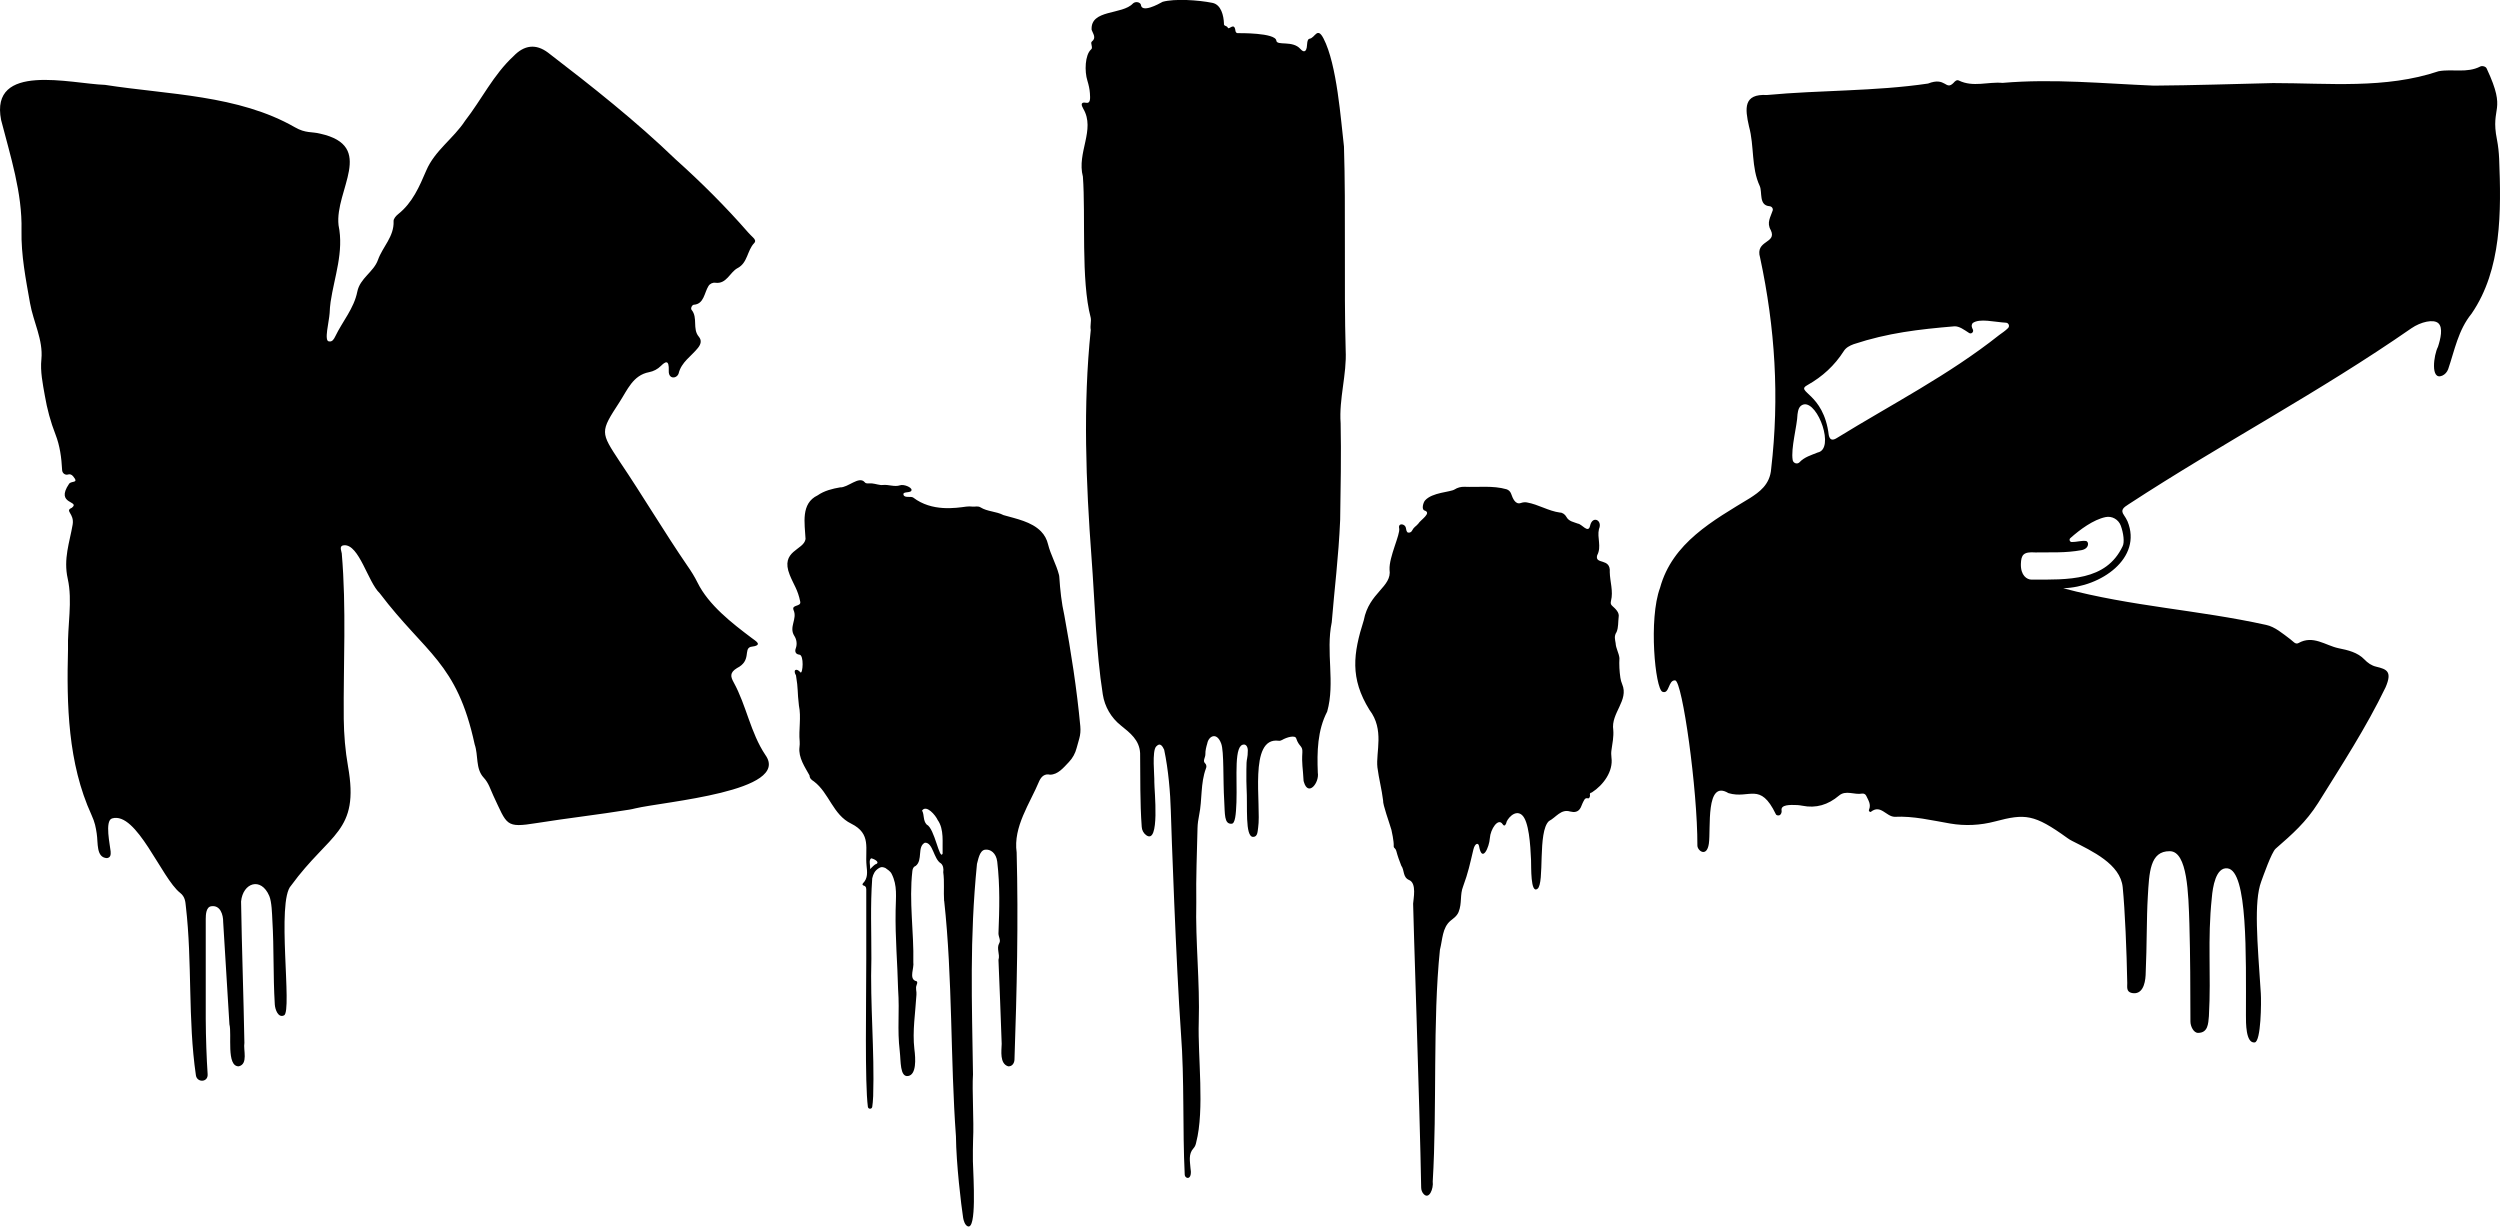 <?xml version="1.0" encoding="utf-8"?>
<svg version="1.1" id="Ebene_1" xmlns="http://www.w3.org/2000/svg" xmlns:xlink="http://www.w3.org/1999/xlink" x="0px" y="0px" viewBox="0 0 263.92 129.48" style="enable-background:new 0 0 263.92 129.48;" xml:space="preserve">
<title>K.I.Z</title>
<defs><style>.fill{fill:#000;}</style></defs>
<path class="fill" d="M263.83,16.76c-0.03-0.68-0.1-1.35-0.23-2.02c-0.73-3.6,1.09-2.85-1.07-7.47c-0.08-0.27-0.51-0.35-0.69-0.25
	c-1.41,0.73-2.94,0.23-4.4,0.5c-5.62,1.89-11.62,1.25-17.48,1.25c-4.19,0.1-8.39,0.24-12.59,0.27c-5.36-0.22-10.6-0.75-15.97-0.29
	c-1.52-0.14-3.1,0.49-4.61-0.25c-0.22-0.11-0.42,0.08-0.56,0.25c-0.85,0.86-0.79-0.68-2.69,0.07c-5.62,0.83-11.35,0.68-17.01,1.21
	c-2.48-0.14-2.33,1.39-1.89,3.32c0.57,2.07,0.22,4.33,1.13,6.28c0.3,0.65-0.13,2.05,1.04,2.14c0.23,0.02,0.39,0.23,0.33,0.45
	c-0.21,0.67-0.67,1.28-0.2,2.08c0.68,1.43-1.69,1.02-1.13,2.9c1.59,7.42,2.05,14.74,1.17,22.28c-0.12,1.71-1.3,2.49-2.22,3.09
	c-3.92,2.39-8.21,4.73-9.51,9.48c-1.23,3.3-0.51,10.68,0.25,10.98c0.75,0.3,0.6-1.28,1.35-1.2c0.75,0.08,2.36,11.5,2.34,17.43
	c0,0.55,0.99,1.3,1.21-0.19c0.23-1.58-0.38-6.83,2.07-5.34c2.23,0.66,3.34-1.23,5,2.22c0.07,0.16,0.32,0.16,0.42,0.1
	c0.15-0.09,0.22-0.32,0.19-0.48c-0.12-0.64,0.9-0.61,1.66-0.58c0.18,0.01,0.36,0.04,0.53,0.07c1.45,0.29,2.71-0.09,3.87-1.07
	c0.71-0.61,1.62-0.06,2.43-0.21c0.19-0.03,0.37,0.06,0.45,0.24c0.21,0.46,0.53,0.89,0.29,1.46c-0.07,0.15,0.11,0.29,0.2,0.22
	c1.03-0.81,1.59,0.5,2.5,0.53c1.99-0.1,3.93,0.38,5.87,0.71c1.57,0.27,3.18,0.19,4.73-0.22c3.18-0.84,4.12-0.79,7.64,1.75
	c0.16,0.12,0.33,0.22,0.51,0.31c2.1,1.07,5.09,2.44,5.33,4.88c0.24,2.44,0.42,6.77,0.48,10.11c0.01,0.41-0.13,0.93,0.49,1.06
	c1.08,0.21,1.4-0.91,1.45-1.89c0.15-3.43,0.09-5.9,0.23-8.27c0.15-2.55,0.21-4.84,2.33-4.81c1.86,0.02,1.96,4.49,2.06,7.67
	c0.1,3.37,0.1,6.87,0.11,10.31c0,0.51,0.34,1.2,0.8,1.2c1.06,0,1.08-0.98,1.15-1.76c0.25-4.53-0.17-8.02,0.31-12.53
	c0.09-1.09,0.42-3.23,1.65-3.08c2.15,0.25,1.95,9.22,1.95,15.5c0,0.79-0.03,2.98,0.92,2.88c0.68-0.07,0.71-4.3,0.65-5.19
	c-0.36-5.45-0.75-9.65,0.04-11.79c0.2-0.54,1.09-3.1,1.53-3.48c1.79-1.56,3.19-2.79,4.48-4.82c2.49-4,5.07-7.96,7.12-12.21
	c0.73-1.69,0.12-1.91-0.99-2.18c-0.48-0.11-0.89-0.39-1.23-0.75c-0.73-0.77-1.77-1-2.75-1.2c-1.38-0.29-2.68-1.42-4.23-0.54
	c-0.32,0.18-0.57-0.2-0.86-0.41c-0.79-0.59-1.63-1.32-2.55-1.51c-7.25-1.6-14.1-1.92-21.42-3.87c3.99-0.12,8.38-3.18,6.79-7.06
	c-0.1-0.23-0.24-0.45-0.38-0.66c-0.39-0.55-0.05-0.8,0.5-1.15c9.97-6.51,20.06-11.78,29.84-18.57c1-0.69,2.36-1,2.86-0.53
	c0.5,0.47,0.23,1.64-0.05,2.49c-0.44,0.83-0.82,3.58,0.45,3.04c0.3-0.13,0.52-0.39,0.63-0.69c0.69-2.01,1.05-4.11,2.47-5.86
	C264.12,28.45,264.05,22.31,263.83,16.76z M191.89,47.77c-0.68,0.28-1.4,0.47-1.93,1.04c-0.01,0.01-0.03,0.03-0.05,0.04
	c-0.24,0.18-0.61,0.02-0.66-0.28c-0.21-1.25,0.47-3.59,0.51-4.84c0.06-0.4,0.13-0.91,0.67-1.04
	C191.94,42.42,193.72,47.41,191.89,47.77z M211.98,34.64c-0.3,0.3-0.62,0.5-0.93,0.73c-5.33,4.23-11.36,7.31-17.12,10.86
	c-0.42,0.27-0.75,0.28-0.87-0.29c-0.53-4.51-3.66-4.55-2.23-5.3c1.56-0.88,2.84-2.05,3.81-3.57c0.23-0.37,0.62-0.58,1.06-0.74
	c3.61-1.19,6.83-1.56,10.6-1.88c0.54-0.04,1.08,0.39,1.57,0.7c0.24,0.16,0.53-0.11,0.4-0.37c-0.11-0.21-0.2-0.43-0.01-0.68
	c0.74-0.52,2.27-0.1,3.53-0.03C212.06,34.1,212.19,34.44,211.98,34.64z M224.08,57.67c-1.75,3.69-5.75,3.52-9.61,3.52
	c-0.5,0-1.16-0.44-1.13-1.65c0.03-0.98,0.27-1.31,1.54-1.22c1.77-0.03,3.13,0.07,4.85-0.24c0.87-0.16,0.81-0.93,0.47-0.97
	c-0.47-0.06-0.99,0.12-1.49,0.11c-0.21,0-0.31-0.27-0.15-0.41c1.02-0.91,2.43-1.95,3.71-2.22c0.69-0.15,1.38,0.25,1.62,0.91
	C224.17,56.27,224.3,57.25,224.08,57.67z M77.45,72.03c-0.32-0.58-0.44-1.02,0.35-1.5c1.55-0.78,0.68-2,1.44-2.24
	c1.43-0.17,0.5-0.63,0.1-0.95c-2.07-1.56-4.53-3.46-5.7-5.83c-0.31-0.63-0.68-1.22-1.08-1.79c-2.42-3.53-4.72-7.41-7.13-10.98
	c-2.06-3.14-2.09-3.12-0.03-6.29c0.83-1.28,1.42-2.84,3.12-3.16c0.47-0.09,0.91-0.32,1.25-0.66c0.45-0.44,0.88-0.74,0.83,0.51
	c-0.04,0.93,0.85,0.85,1.04,0.29c0.29-1.21,1.34-1.82,2.04-2.7c0.32-0.4,0.42-0.8,0.09-1.19c-0.7-0.83-0.07-1.99-0.76-2.83
	c-0.13-0.16,0.05-0.53,0.24-0.54c1.07-0.07,1.1-1.27,1.54-1.97c0.15-0.25,0.45-0.39,0.73-0.35c1.19,0.16,1.53-1.12,2.35-1.55
	c1.07-0.56,1-1.86,1.75-2.64c0.2-0.2,0.06-0.42-0.11-0.58c-0.17-0.17-0.35-0.34-0.51-0.52c-2.39-2.74-4.96-5.3-7.67-7.73
	c-4.21-4.06-8.83-7.71-13.47-11.27c-1.29-0.97-2.52-0.81-3.65,0.37c-2.12,1.96-3.37,4.58-5.11,6.82c-1.22,1.87-3.2,3.14-4.1,5.25
	c-0.73,1.7-1.45,3.4-2.96,4.6c-0.23,0.18-0.51,0.5-0.49,0.75c0.07,1.63-1.16,2.7-1.65,4.09c-0.45,1.27-1.9,1.93-2.18,3.35
	c-0.35,1.77-1.56,3.13-2.32,4.71c-0.14,0.28-0.31,0.61-0.66,0.54c-0.57,0.01,0.01-2.11,0.06-3c0.02-0.39,0.04-0.78,0.1-1.16
	c0.4-2.68,1.42-5.29,0.84-8.1c-0.42-3.71,3.99-8.36-1.94-9.67c-0.89-0.23-1.53-0.02-2.66-0.67C25.16,10.01,17.77,10,11.09,8.96
	C7.49,8.84-1.11,6.53,0.12,12.68c0.98,3.81,2.24,7.68,2.15,11.63c-0.05,2.64,0.45,5.14,0.9,7.69c0.35,1.99,1.4,3.88,1.2,5.92
	c-0.13,1.31,0.14,2.57,0.36,3.83c0.24,1.41,0.61,2.79,1.13,4.12c0.46,1.18,0.63,2.42,0.7,3.77c0.02,0.32,0.33,0.55,0.63,0.45
	c0.16-0.05,0.36-0.02,0.53,0.19c0.66,0.79-0.19,0.44-0.43,0.8c-1.5,2.21,1.24,1.77,0.29,2.53c-0.79,0.34,0.29,0.58,0.09,1.77
	c-0.32,1.88-0.99,3.6-0.52,5.71c0.53,2.37-0.04,4.97,0.03,7.46c-0.15,5.84-0.02,12.01,2.48,17.48c0.37,0.81,0.45,1.31,0.55,1.96
	c0.16,0.99-0.08,2.54,1.08,2.6c0.41-0.06,0.41-0.39,0.39-0.71c-0.05-0.61-0.65-3.24,0.15-3.48c2.6-0.77,5.22,6.32,7.19,7.86
	c0.52,0.41,0.55,0.93,0.6,1.42c0.69,5.93,0.2,11.93,1.06,17.83c0.11,0.8,1.3,0.78,1.24-0.11c-0.11-1.63-0.19-3.83-0.2-5.83
	c-0.01-3.92,0-6.58,0-10.56c0-0.47,0.04-1.28,0.6-1.34c0.94-0.13,1.25,0.9,1.24,1.66c0.23,3.6,0.45,7.21,0.66,10.81
	c0.28,1.02-0.36,4.47,0.99,4.43c1.01-0.25,0.46-1.72,0.59-2.48c-0.09-4.97-0.27-9.95-0.35-14.92c0.19-1.98,2.11-2.63,2.98-0.58
	c0.26,0.62,0.29,1.89,0.32,2.5c0.19,3.2,0.07,5.75,0.26,8.95c0.03,0.51,0.35,1.46,0.98,1.15c0.89-0.43-0.83-12.07,0.74-13.7
	c4.09-5.61,7.25-5.61,6.01-12.59c-0.29-1.65-0.43-3.33-0.45-5.01c-0.05-5.83,0.29-11.65-0.21-17.47c-0.04-0.31-0.32-0.82,0.25-0.86
	c1.59-0.1,2.51,3.89,3.76,5.07c4.84,6.39,8.15,7.27,10.02,15.95c0.41,1.17,0.07,2.56,0.95,3.51c0.54,0.58,0.71,1.24,1.02,1.9
	c1.48,3.13,1.26,3.43,4.57,2.9c3.26-0.52,6.54-0.89,9.8-1.42c0.2-0.03,0.41-0.08,0.61-0.13c3.03-0.72,16.49-1.79,13.74-5.64
	C79.22,77.34,78.8,74.48,77.45,72.03z M171.25,72.23c-0.09-0.22-0.16-0.45-0.19-0.68c-0.1-0.69-0.14-1.38-0.1-2.08
	c-0.06-0.55-0.38-1.03-0.4-1.57c-0.05-0.35-0.2-0.74,0.1-1.18c0.21-0.51,0.15-1.05,0.22-1.59c0.09-0.46-0.33-0.86-0.66-1.15
	c-0.18-0.15-0.21-0.3-0.15-0.55c0.26-1.02-0.11-2.02-0.13-3.03c0.12-1.55-1.61-0.75-1.33-1.78c0.49-0.91-0.03-1.85,0.19-2.77
	c0.41-0.93-0.69-1.48-0.94-0.34c-0.19,0.85-0.86-0.19-1.28-0.23c-0.45-0.18-0.96-0.22-1.23-0.73c-0.13-0.25-0.43-0.45-0.67-0.44
	c-1.24-0.17-2.25-0.85-3.49-1.07c-0.21-0.04-0.43-0.01-0.63,0.06c-0.58,0.2-0.85-0.45-1.04-0.99c-0.08-0.22-0.26-0.39-0.48-0.46
	c-1.44-0.41-2.96-0.2-4.45-0.26c-0.36-0.01-0.72,0.08-1.03,0.28c-0.45,0.29-2.36,0.3-3.12,1.16c-0.19,0.21-0.4,0.95-0.06,1.06
	c0.82,0.26-0.43,1-0.66,1.4c-0.28,0.33-0.43,0.3-0.68,0.77c-0.11,0.2-0.45,0.22-0.5,0.08c-0.09-0.13-0.07-0.19-0.13-0.44
	c-0.1-0.42-0.85-0.53-0.7,0.09c0.12,0.64-1.08,3-1.02,4.34c0.28,1.85-2.16,2.39-2.72,5.35c-1.12,3.52-1.47,6.12,0.6,9.46
	c1.6,2.1,0.66,4.44,0.84,6.07c0.15,1.18,0.46,2.33,0.6,3.49c-0.04,0.45,0.65,2.31,0.88,3.11c0.03,0.1,0.27,1.23,0.24,1.68
	c-0.01,0.13,0.03,0.19,0.09,0.24c0.09,0.08,0.15,0.18,0.18,0.29c0.14,0.54,0.33,1.07,0.53,1.57c0.35,0.47,0.14,1.21,0.82,1.51
	c0.84,0.33,0.45,2.02,0.43,2.5c-0.02,0.48,0.71,21.78,0.85,29.96c0,0.25,0.09,0.51,0.26,0.69c0.58,0.63,1.06-0.56,0.96-1.32
	c0.47-7.83-0.02-16.9,0.76-24.46c0.28-1.08,0.24-2.33,1.12-3.07c0.22-0.19,0.66-0.45,0.85-0.92c0.38-0.94,0.12-1.81,0.48-2.71
	c0.54-1.46,0.72-2.37,1.08-3.88c0.17-0.7,0.53-0.75,0.6-0.37c0.32,1.85,1.08,0.11,1.14-0.83c0.06-0.95,0.88-2.21,1.35-1.48
	c0.23,0.36,0.37-0.09,0.38-0.11c0.02-0.34,0.9-1.51,1.65-0.87c0.75,0.64,0.9,3.16,0.97,4.77c0.03,0.7-0.07,3.6,0.68,3.03
	c0.78-0.6-0.01-6.03,1.21-7.15c0.75-0.39,1.27-1.3,2.23-1.01c0.41,0.1,0.86,0.11,1.13-0.43c0.11-0.27,0.24-0.6,0.41-0.86
	c0.08-0.11,0.22-0.14,0.35-0.1c0.14,0.04,0.26-0.2,0.2-0.41c-0.02-0.18,0.13-0.17,0.22-0.22c1.2-0.77,2.26-2.22,2.06-3.67
	c-0.03-0.26-0.04-0.53,0-0.79c0.1-0.7,0.25-1.42,0.19-2.13C170.04,75.28,171.98,73.94,171.25,72.23z M112.36,64.96
	c-0.3-1.32-0.44-2.68-0.53-4.03c0-0.09-0.02-0.17-0.04-0.26c-0.28-1.1-0.88-2.11-1.15-3.21c-0.12-0.51-0.37-0.98-0.74-1.36
	c-1.01-1.03-2.6-1.33-3.96-1.72c-0.79-0.41-1.69-0.36-2.43-0.82c-0.27-0.17-0.57-0.05-0.84-0.08c-0.22-0.02-0.43-0.03-0.65,0
	c-1.13,0.15-3.63,0.56-5.61-0.95c-0.23-0.18-0.93,0.08-1.03-0.3c-0.11-0.41,0.84-0.12,0.85-0.51c0.01-0.28-0.81-0.62-1.21-0.49
	c-0.6,0.2-1.2-0.1-1.83-0.03c-0.31,0.04-0.75-0.13-1.15-0.17c-0.25-0.03-0.62,0.09-0.77-0.14c-0.59-0.67-1.76,0.6-2.58,0.56
	c-0.81,0.14-1.67,0.35-2.37,0.84c-1.81,0.86-1.36,2.97-1.28,4.61c-0.17,1.2-2.71,1.2-1.67,3.79c0.43,1.07,0.85,1.54,1.11,2.83
	c0.11,0.56-0.96,0.27-0.7,0.9c0.41,0.92-0.52,1.77,0.07,2.7c0.23,0.35,0.34,0.85,0.15,1.35c-0.1,0.27-0.04,0.6,0.39,0.64
	c0.51,0.05,0.36,2.04,0.12,1.88c-0.42-0.51-0.84-0.29-0.48,0.31c0.25,1.47,0.13,1.69,0.31,3.18c0.26,1.24-0.04,2.55,0.08,3.79
	c0.02,0.2,0,0.4-0.02,0.6c-0.14,1.11,0.59,2.13,1.06,2.99c0.02,0.34,0.22,0.47,0.46,0.63c1.62,1.22,2,3.52,3.94,4.46
	c2.17,1.08,1.44,2.63,1.62,4.43c0.07,0.68,0.16,1.33-0.38,1.87c-0.11,0.11-0.01,0.22,0.06,0.23c0.33,0.09,0.29,0.35,0.29,0.59
	c0,2.38,0,4.75,0,7.13c0,4.61-0.16,13.16,0.17,15.64c0.03,0.27,0.42,0.27,0.46,0.01c0.04-0.27,0.08-0.63,0.1-1.13
	c0.15-4.82-0.33-9.68-0.19-14.51c0.01-2.96-0.12-5.53,0.09-8.49c0.11-0.49,0.29-0.8,0.65-1.04c0.34-0.23,0.52-0.13,0.74-0.05
	c0.22,0.17,0.51,0.32,0.66,0.62c0.63,1.24,0.44,2.43,0.42,3.87c-0.05,2.95,0.2,5.58,0.26,8.28c0.18,2.58-0.11,4.15,0.18,6.6
	c0.12,1,0,2.73,0.88,2.59c0.88-0.14,0.8-1.79,0.66-2.85c-0.22-1.89,0.11-3.84,0.22-5.73c0.04-0.35-0.13-0.67,0.02-1.03
	c0.12-0.28,0.07-0.42-0.15-0.44c-0.65-0.29-0.1-1.37-0.2-1.95c0.07-3.22-0.47-6.42-0.1-9.65c0.03-0.27,0.14-0.46,0.35-0.53
	c0.78-0.61,0.13-2.02,0.97-2.45c0.87-0.04,0.91,1.73,1.7,2.19c0.22,0.19,0.3,0.55,0.24,0.93c0.14,1,0.02,2.03,0.09,3.04
	c0,0,0,0,0.01-0.01c0.89,8.17,0.65,16.78,1.24,24.85c0.03,2.93,0.55,7.24,0.76,8.61c0.04,0.25,0.18,0.77,0.49,0.89
	c0.94,0.36,0.6-4.98,0.54-6.88c-0.01-0.49,0-1.87,0.02-2.26c0.1-1.98-0.12-5.26-0.01-6.9c-0.11-7.67-0.37-14.26,0.42-22.22
	c0.12-0.37,0.25-1.41,0.84-1.5c0.59-0.09,1.19,0.36,1.3,1.26c0.3,2.57,0.23,4.99,0.13,7.58c0,0.35,0.26,0.72,0.09,1.01
	c-0.34,0.59,0.1,1.17-0.09,1.78c0.11,2.9,0.25,5.92,0.34,8.86c-0.02,0.75-0.23,2.1,0.69,2.38c0.42,0.02,0.64-0.33,0.66-0.7
	c0.25-7.28,0.42-14.59,0.23-21.88c-0.38-2.72,1.39-5.14,2.4-7.57c0.22-0.45,0.56-0.77,1.13-0.64c0.83-0.01,1.4-0.72,1.99-1.34
	c0.39-0.41,0.67-0.92,0.81-1.47c0.09-0.34,0.19-0.67,0.28-1c0.12-0.42,0.15-0.86,0.11-1.3C113.68,72.74,113.07,68.83,112.36,64.96z
	 M92.55,91.19c-0.3,0.09-0.44,0.35-0.71,0.56c0.08-0.32-0.19-1.02,0.16-1.14C92.21,90.66,92.86,90.95,92.55,91.19z M97.83,87.05
	c-0.41-0.43-0.23-1.02-0.49-1.48c0.46-0.66,1.43,0.5,1.65,1c0.7,0.98,0.48,2.39,0.52,3.55C99.18,90.88,98.67,87.43,97.83,87.05z
	 M142.06,36.96c-0.19-6.63,0.03-14.88-0.18-21.49c-0.33-2.77-0.73-8.66-2.16-11.41c-0.67-1.29-0.89-0.04-1.48,0.03
	c-0.28,0.04-0.24,0.69-0.29,0.93c-0.13,0.68-0.53,0.31-0.67,0.15c-0.82-0.94-2.48-0.31-2.54-0.88c-0.09-0.85-3.98-0.79-4.09-0.79
	c-0.11,0-0.21-0.1-0.23-0.26c-0.11-0.95-0.69-0.04-0.8-0.31c-0.11-0.26-0.45-0.13-0.41-0.45c-0.03-0.82-0.29-2-1.23-2.18
	c-1.49-0.3-3.97-0.46-5.24-0.11c-0.46,0.26-2.23,1.22-2.3,0.3c-0.09-0.27-0.56-0.37-0.83-0.13c-1.13,1.23-4.51,0.6-4.37,2.79
	c0.13,0.39,0.54,0.84,0.02,1.24c-0.2,0.15,0.19,0.68-0.1,0.85c-0.61,0.57-0.69,2.27-0.36,3.3c0.13,0.43,0.23,0.86,0.26,1.31
	c0.03,0.51,0.09,1.1-0.42,1c-0.07-0.01-0.75-0.18-0.28,0.63c1.31,2.23-0.71,4.62-0.04,7.17c0.3,4.12-0.22,10.93,0.82,14.87
	c0.09,0.38-0.08,0.86,0.01,1.31c-0.83,7.98-0.51,16.13,0.08,24.04c0.35,4.6,0.47,9.9,1.19,14.44c0.2,1.29,0.88,2.46,1.9,3.27
	c0.98,0.79,1.97,1.54,2.04,2.93c0.03,2.58-0.02,5.22,0.17,7.78c0.02,0.34,0.18,0.66,0.46,0.87c1.49,1.1,0.86-4.78,0.87-5.6
	c0.03-0.68-0.27-3.28,0.2-3.76c0.46-0.49,0.7,0.07,0.84,0.35c0.45,2.12,0.65,4.59,0.7,6.42c0.05,1.83,0.56,16.29,1.07,23.48
	c0.38,4.98,0.16,10.12,0.4,14.97c0.01,0.16,0.13,0.31,0.29,0.33c0.39,0.03,0.4-0.63,0.32-1.01c-0.05-0.73-0.24-1.51,0.31-2.11
	c0.16-0.17,0.25-0.4,0.29-0.63c0.9-3.45,0.16-9.04,0.27-12.69c0.13-4.26-0.36-8.46-0.26-12.65c-0.04-2.61,0.07-5.26,0.13-7.83
	c0.01-0.47,0.08-0.93,0.17-1.38c0.34-1.64,0.13-3.35,0.72-4.93c0.06-0.14,0.1-0.35-0.11-0.56c-0.25-0.25,0.06-0.61,0.05-0.94
	c-0.01-0.38,0.09-0.77,0.2-1.14c0.14-0.76,1-1.26,1.47,0.02c0.31,0.83,0.18,3.81,0.32,6.07c0.08,1.36-0.02,2.44,0.77,2.39
	c0.39,0.01,0.47-1,0.52-2.27c0.09-2.7-0.3-6.14,0.82-6.09c0.19,0.01,0.37,0.22,0.38,0.61c0,0.37-0.03,0.67-0.07,0.84
	c-0.06,0.28-0.08,0.56-0.08,1.2c0,1.08-0.01,1.47,0.02,1.93c0.12,1.91-0.19,5.17,0.69,5.17c0.49,0,0.47-0.59,0.53-0.97
	c0.36-2.43-1.04-9.61,2.16-9.18c0.13,0.02,0.26-0.02,0.36-0.08c0.51-0.3,1.39-0.54,1.5-0.17c0.29,0.9,0.69,0.75,0.65,1.46
	c-0.08,1.27,0.06,1.64,0.12,2.91c0,0.08,0.01,0.16,0.04,0.23c0.46,1.59,1.65,0.08,1.47-0.98c-0.09-2.2-0.04-4.48,0.99-6.45
	c0.86-3.06-0.17-6.3,0.48-9.42c0.28-3.48,0.72-6.85,0.89-10.82c0.05-3.1,0.12-7.08,0.05-10.2
	C141.34,42.09,142.19,39.53,142.06,36.96z"/>
</svg>
